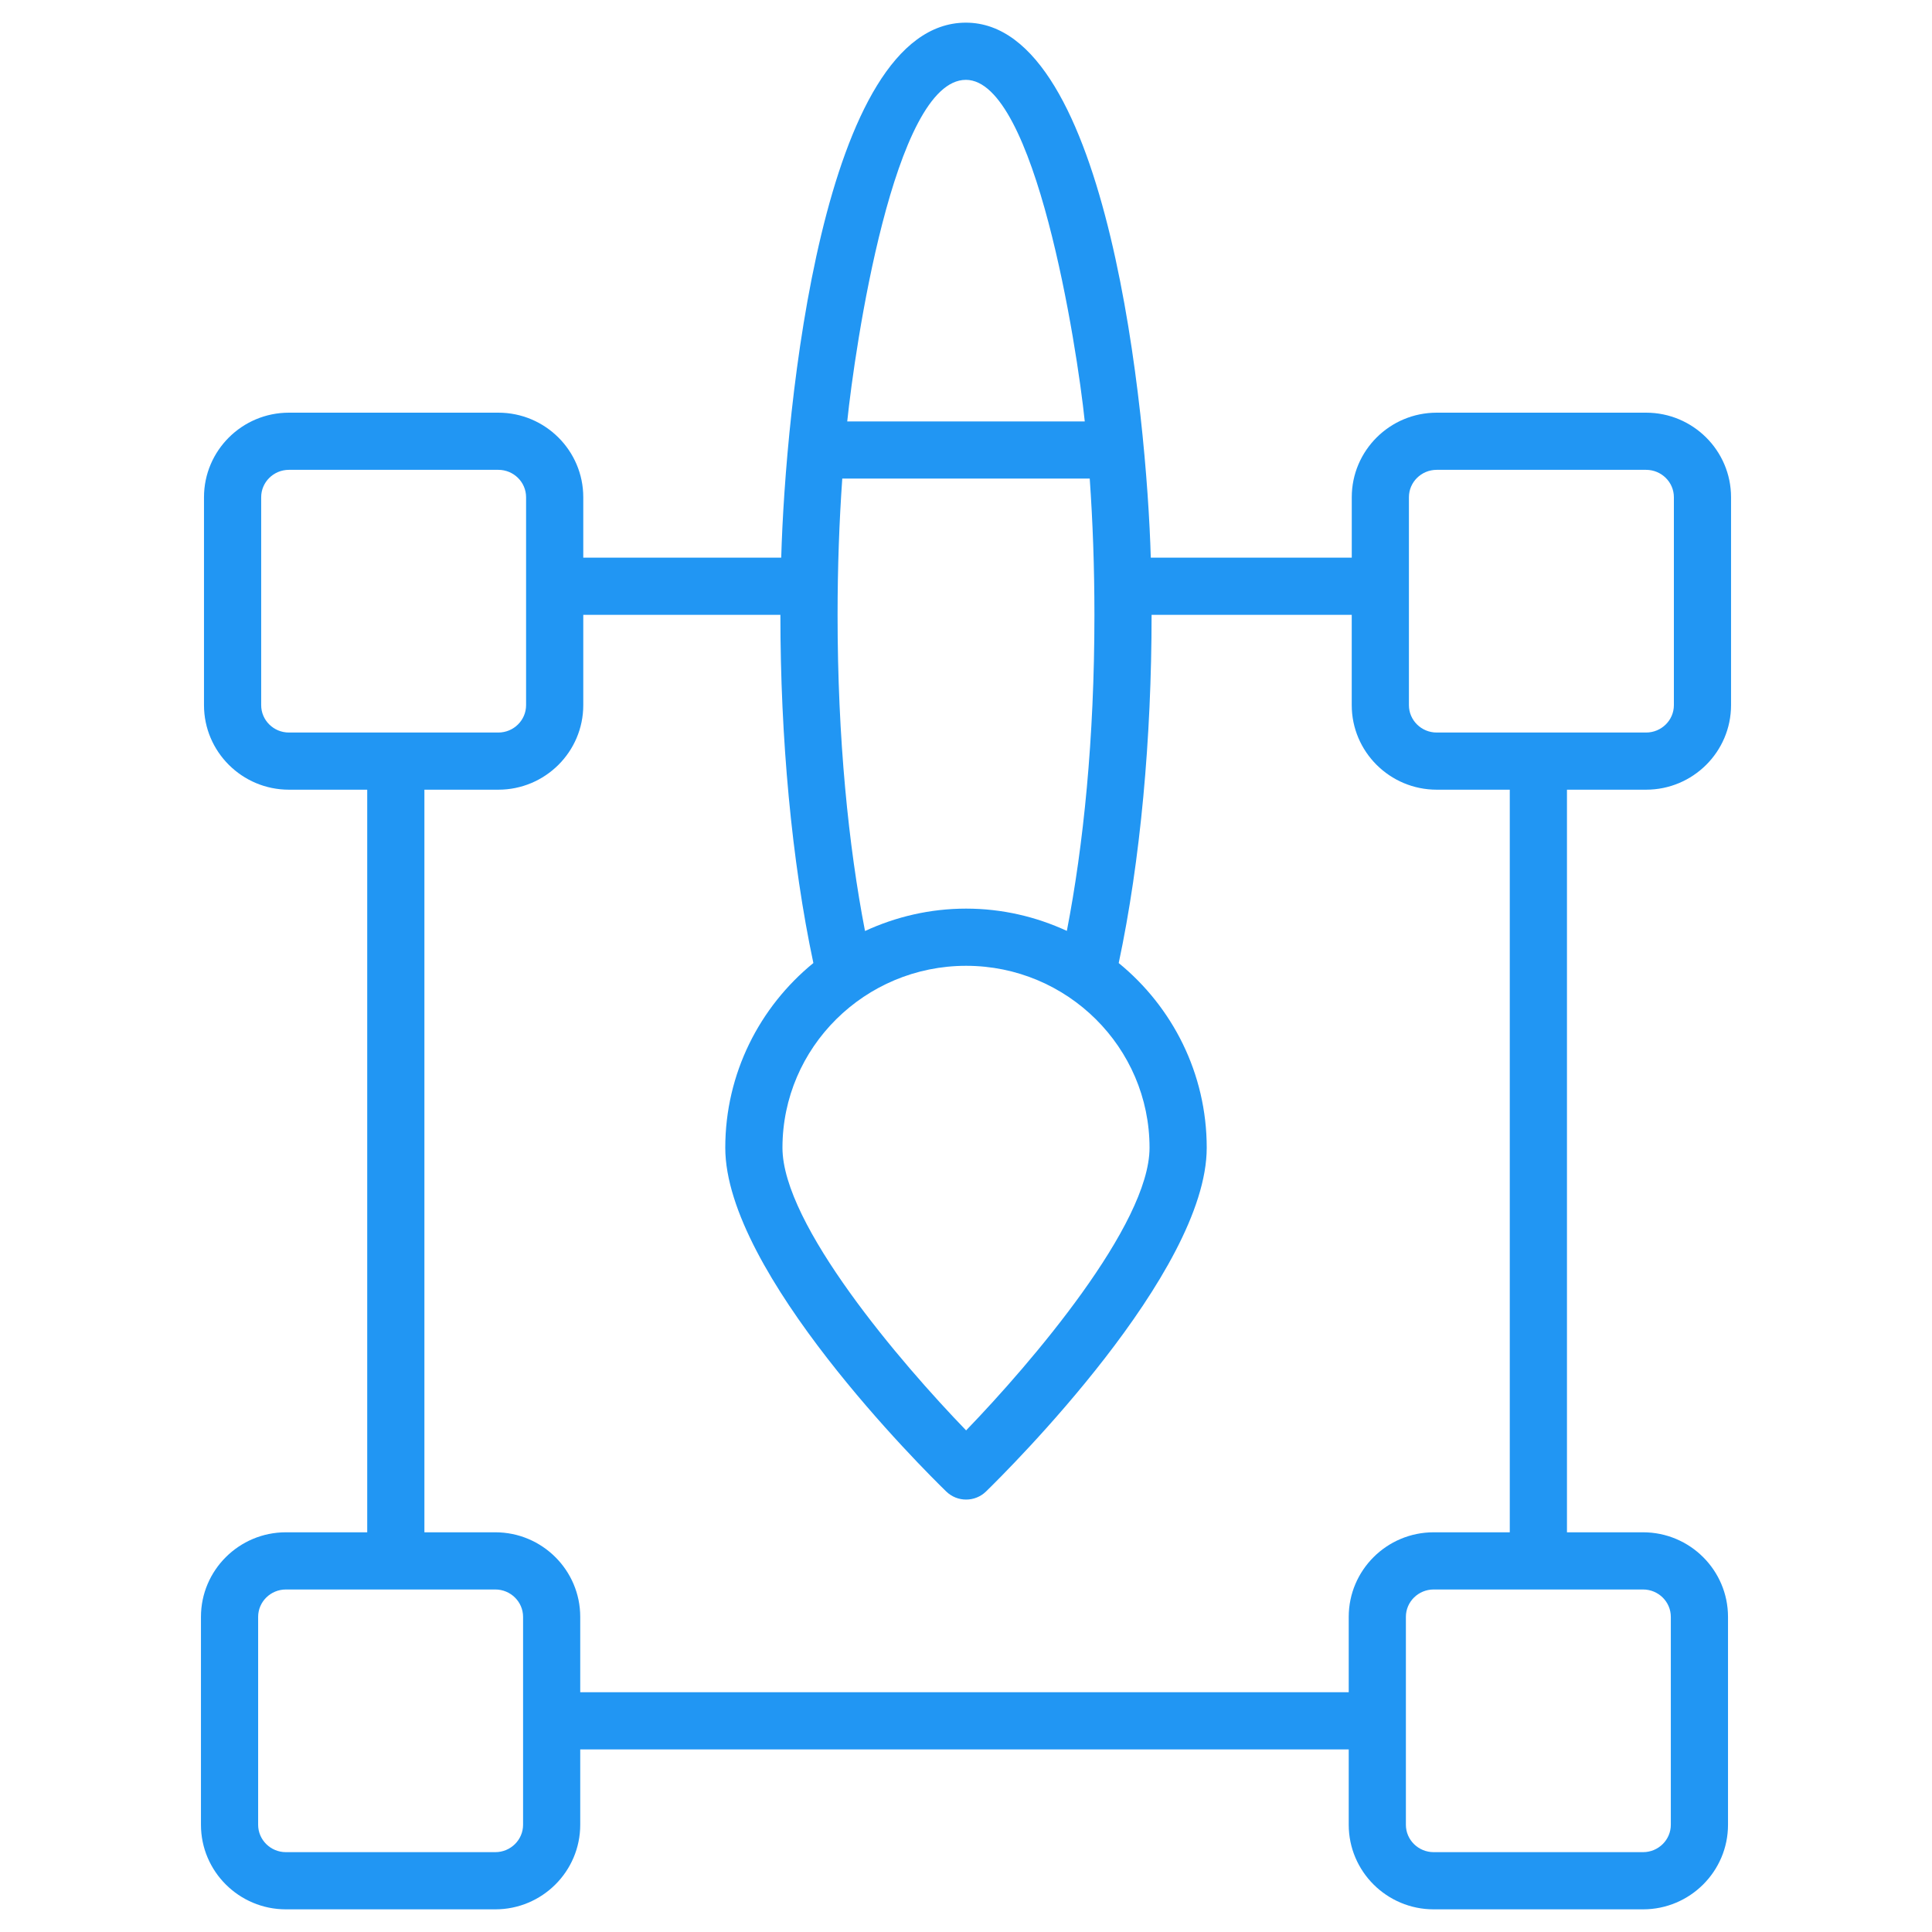 <svg width="70" height="70" viewBox="0 0 70 70" fill="none" xmlns="http://www.w3.org/2000/svg">
<path d="M59.641 28.612C61.338 28.612 62.719 27.238 62.719 25.549V18.015C62.719 16.326 61.338 14.952 59.641 14.952H52.054C50.357 14.952 48.977 16.326 48.977 18.015V20.205H41.695C41.55 15.063 40.178 0.821 34.996 0.821C29.791 0.821 28.456 14.854 28.305 20.205H21.133V18.015C21.133 16.326 19.753 14.952 18.056 14.952H10.468C8.771 14.952 7.391 16.326 7.391 18.015V25.549C7.391 27.238 8.771 28.612 10.468 28.612H13.305V55.518H10.358C8.662 55.518 7.281 56.892 7.281 58.582V66.115C7.281 67.805 8.662 69.179 10.358 69.179H17.946C19.643 69.179 21.023 67.805 21.023 66.115V63.384H48.867V66.115C48.867 67.805 50.247 69.179 51.944 69.179H59.532C61.228 69.179 62.609 67.805 62.609 66.115V58.582C62.609 56.892 61.228 55.518 59.532 55.518H56.774V28.612H59.641ZM51.048 18.015C51.048 17.468 51.499 17.023 52.054 17.023H59.641C60.196 17.023 60.648 17.468 60.648 18.015V25.549C60.648 26.096 60.196 26.541 59.641 26.541H52.054C51.499 26.541 51.048 26.096 51.048 25.549V18.015ZM35.004 34.993C38.669 34.993 41.65 37.95 41.65 41.585C41.65 44.369 37.364 49.383 35.004 51.826C32.642 49.383 28.35 44.369 28.35 41.585C28.35 37.95 31.335 34.993 35.004 34.993ZM35.004 32.921C33.695 32.921 32.457 33.217 31.341 33.732C30.745 30.652 30.347 26.782 30.347 22.288C30.347 20.541 30.408 18.89 30.517 17.34H39.483C39.592 18.89 39.653 20.541 39.653 22.288C39.653 26.784 39.252 30.647 38.654 33.728C37.542 33.215 36.309 32.921 35.004 32.921ZM34.996 2.893C37.511 2.893 39.022 12.546 39.303 15.269H30.697C30.968 12.644 32.384 2.893 34.996 2.893ZM9.463 25.549V18.015C9.463 17.468 9.914 17.023 10.468 17.023H18.056C18.61 17.023 19.061 17.468 19.061 18.015V25.549C19.061 26.096 18.61 26.541 18.056 26.541H10.468C9.914 26.541 9.463 26.096 9.463 25.549ZM18.952 66.115C18.952 66.662 18.5 67.107 17.946 67.107H10.358C9.804 67.107 9.353 66.662 9.353 66.115V58.582C9.353 58.035 9.804 57.59 10.358 57.59H17.946C18.5 57.59 18.952 58.035 18.952 58.582V66.115ZM60.537 58.582V66.115C60.537 66.662 60.086 67.107 59.531 67.107H51.944C51.389 67.107 50.938 66.662 50.938 66.115V58.582C50.938 58.035 51.389 57.59 51.944 57.59H59.531C60.086 57.59 60.537 58.035 60.537 58.582ZM54.702 55.518H51.944C50.247 55.518 48.867 56.892 48.867 58.582V61.312H21.023V58.582C21.023 56.892 19.643 55.518 17.946 55.518H15.377V28.612H18.056C19.753 28.612 21.133 27.238 21.133 25.549V22.277H28.276C28.276 22.28 28.275 22.284 28.275 22.288C28.275 26.735 28.683 31.192 29.47 34.892C27.523 36.482 26.278 38.892 26.278 41.585C26.278 46.113 33.462 53.24 34.282 54.038C34.483 54.234 34.743 54.332 35.004 54.332C35.265 54.332 35.526 54.234 35.727 54.038C36.545 53.24 43.722 46.113 43.722 41.585C43.722 38.892 42.479 36.483 40.533 34.893C41.321 31.194 41.724 26.732 41.724 22.288C41.724 22.284 41.724 22.28 41.724 22.277H48.976V25.549C48.976 27.238 50.357 28.612 52.054 28.612H54.702V55.518H54.702Z" fill="#2196F3"/>
</svg>
